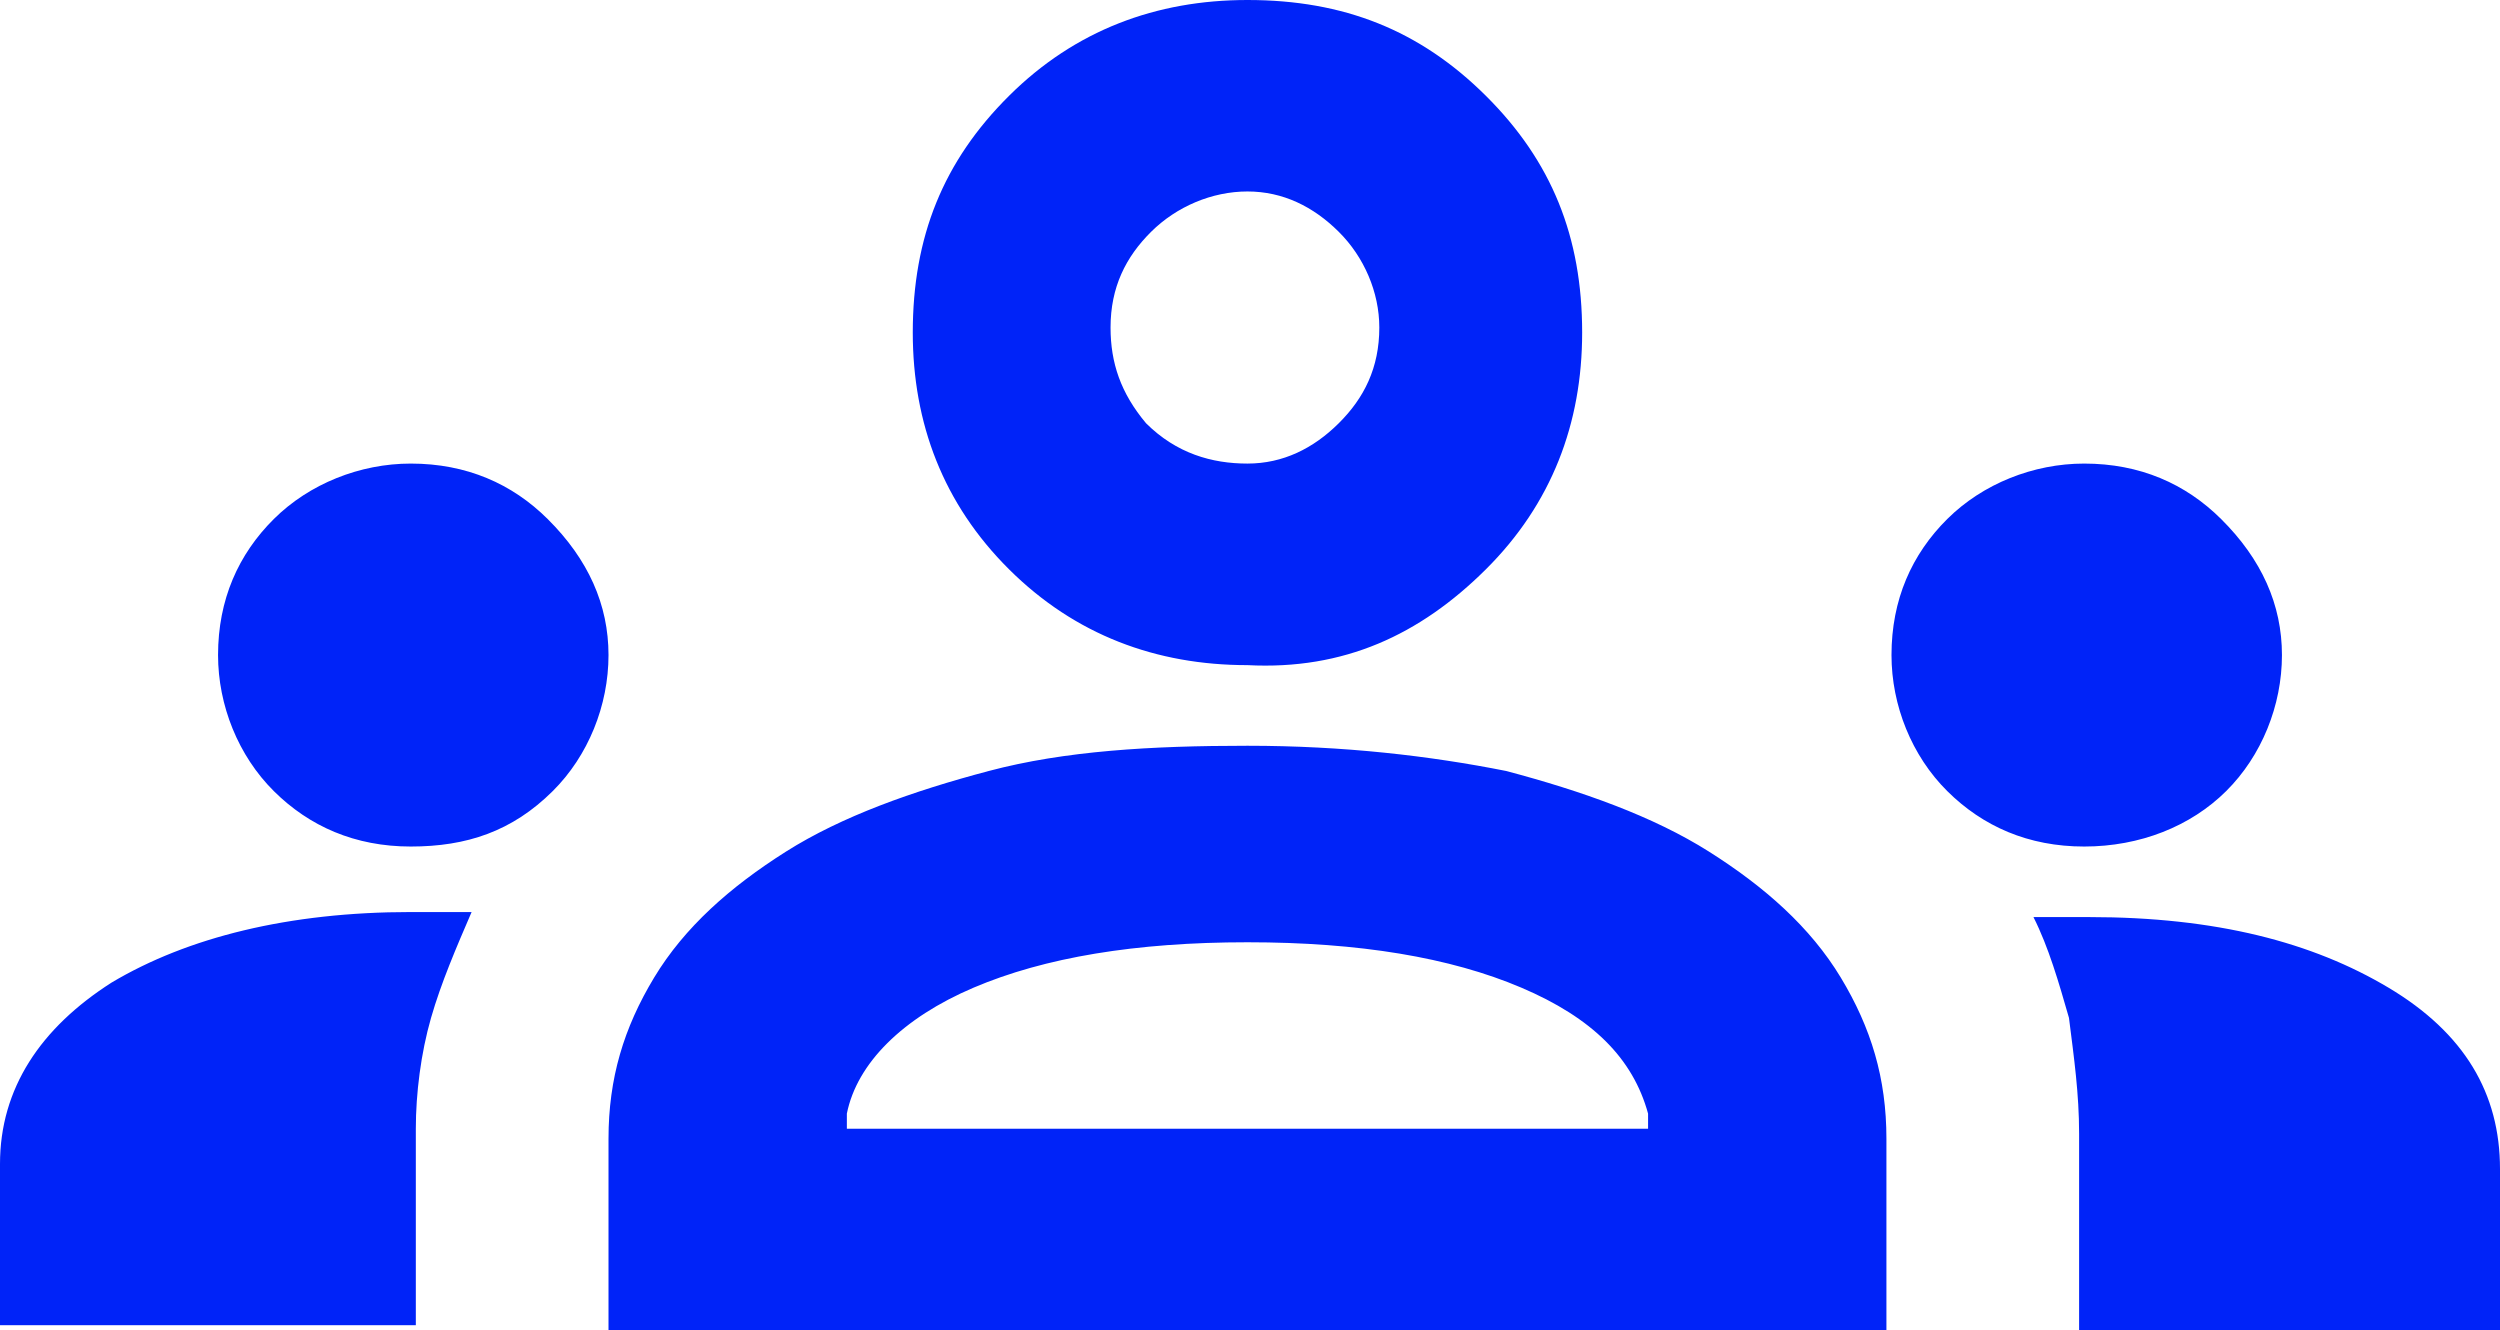 <?xml version="1.0" encoding="UTF-8"?> <svg xmlns="http://www.w3.org/2000/svg" width="109" height="58" viewBox="0 0 109 58" fill="none"><path d="M0 58V50.75C0 47.455 1.769 44.818 4.864 42.841C8.181 40.864 12.602 39.765 17.909 39.765H20.562C19.899 41.303 19.235 42.841 18.793 44.379C18.351 45.917 18.13 47.674 18.13 49.212V57.78H0V58ZM26.531 58V49.651C26.531 47.015 27.195 44.818 28.521 42.621C29.848 40.424 31.838 38.667 34.27 37.129C36.702 35.591 39.797 34.492 43.114 33.614C46.43 32.735 50.189 32.515 54.389 32.515C58.59 32.515 62.349 32.955 65.665 33.614C68.982 34.492 72.077 35.591 74.509 37.129C76.941 38.667 78.931 40.424 80.258 42.621C81.584 44.818 82.248 47.015 82.248 49.651V58H26.531ZM90.649 58V49.432C90.649 47.674 90.428 46.136 90.207 44.379C89.765 42.841 89.323 41.303 88.659 39.985H91.091C96.619 39.985 100.819 41.083 104.136 43.061C107.452 45.038 109 47.674 109 50.97V58H90.649ZM36.923 49.212H71.856V48.553C71.193 46.136 69.424 44.379 66.329 43.061C63.233 41.742 59.254 41.083 54.389 41.083C49.525 41.083 45.546 41.742 42.45 43.061C39.355 44.379 37.365 46.356 36.923 48.553V49.212ZM17.909 36.909C15.477 36.909 13.487 36.03 11.939 34.492C10.392 32.955 9.507 30.758 9.507 28.561C9.507 26.144 10.392 24.167 11.939 22.629C13.487 21.091 15.698 20.212 17.909 20.212C20.341 20.212 22.331 21.091 23.878 22.629C25.647 24.386 26.531 26.364 26.531 28.561C26.531 30.758 25.647 32.955 24.099 34.492C22.331 36.25 20.341 36.909 17.909 36.909ZM90.87 36.909C88.438 36.909 86.448 36.03 84.901 34.492C83.353 32.955 82.469 30.758 82.469 28.561C82.469 26.144 83.353 24.167 84.901 22.629C86.448 21.091 88.659 20.212 90.87 20.212C93.302 20.212 95.292 21.091 96.84 22.629C98.609 24.386 99.493 26.364 99.493 28.561C99.493 30.758 98.609 32.955 97.061 34.492C95.513 36.03 93.302 36.909 90.87 36.909ZM54.389 29C50.41 29 46.872 27.682 43.998 24.826C41.124 21.97 39.797 18.454 39.797 14.5C39.797 10.326 41.124 7.03 43.998 4.174C46.872 1.318 50.41 0 54.389 0C58.59 0 61.907 1.318 64.781 4.174C67.655 7.03 68.982 10.326 68.982 14.5C68.982 18.454 67.655 21.97 64.781 24.826C61.907 27.682 58.59 29.22 54.389 29ZM54.389 20.212C55.937 20.212 57.264 19.553 58.369 18.454C59.475 17.356 60.138 16.038 60.138 14.28C60.138 12.742 59.475 11.204 58.369 10.106C57.264 9.008 55.937 8.348 54.389 8.348C52.842 8.348 51.294 9.008 50.189 10.106C49.083 11.204 48.42 12.523 48.42 14.28C48.42 15.818 48.862 17.136 49.968 18.454C51.294 19.773 52.842 20.212 54.389 20.212Z" fill="#0023F8"></path></svg> 